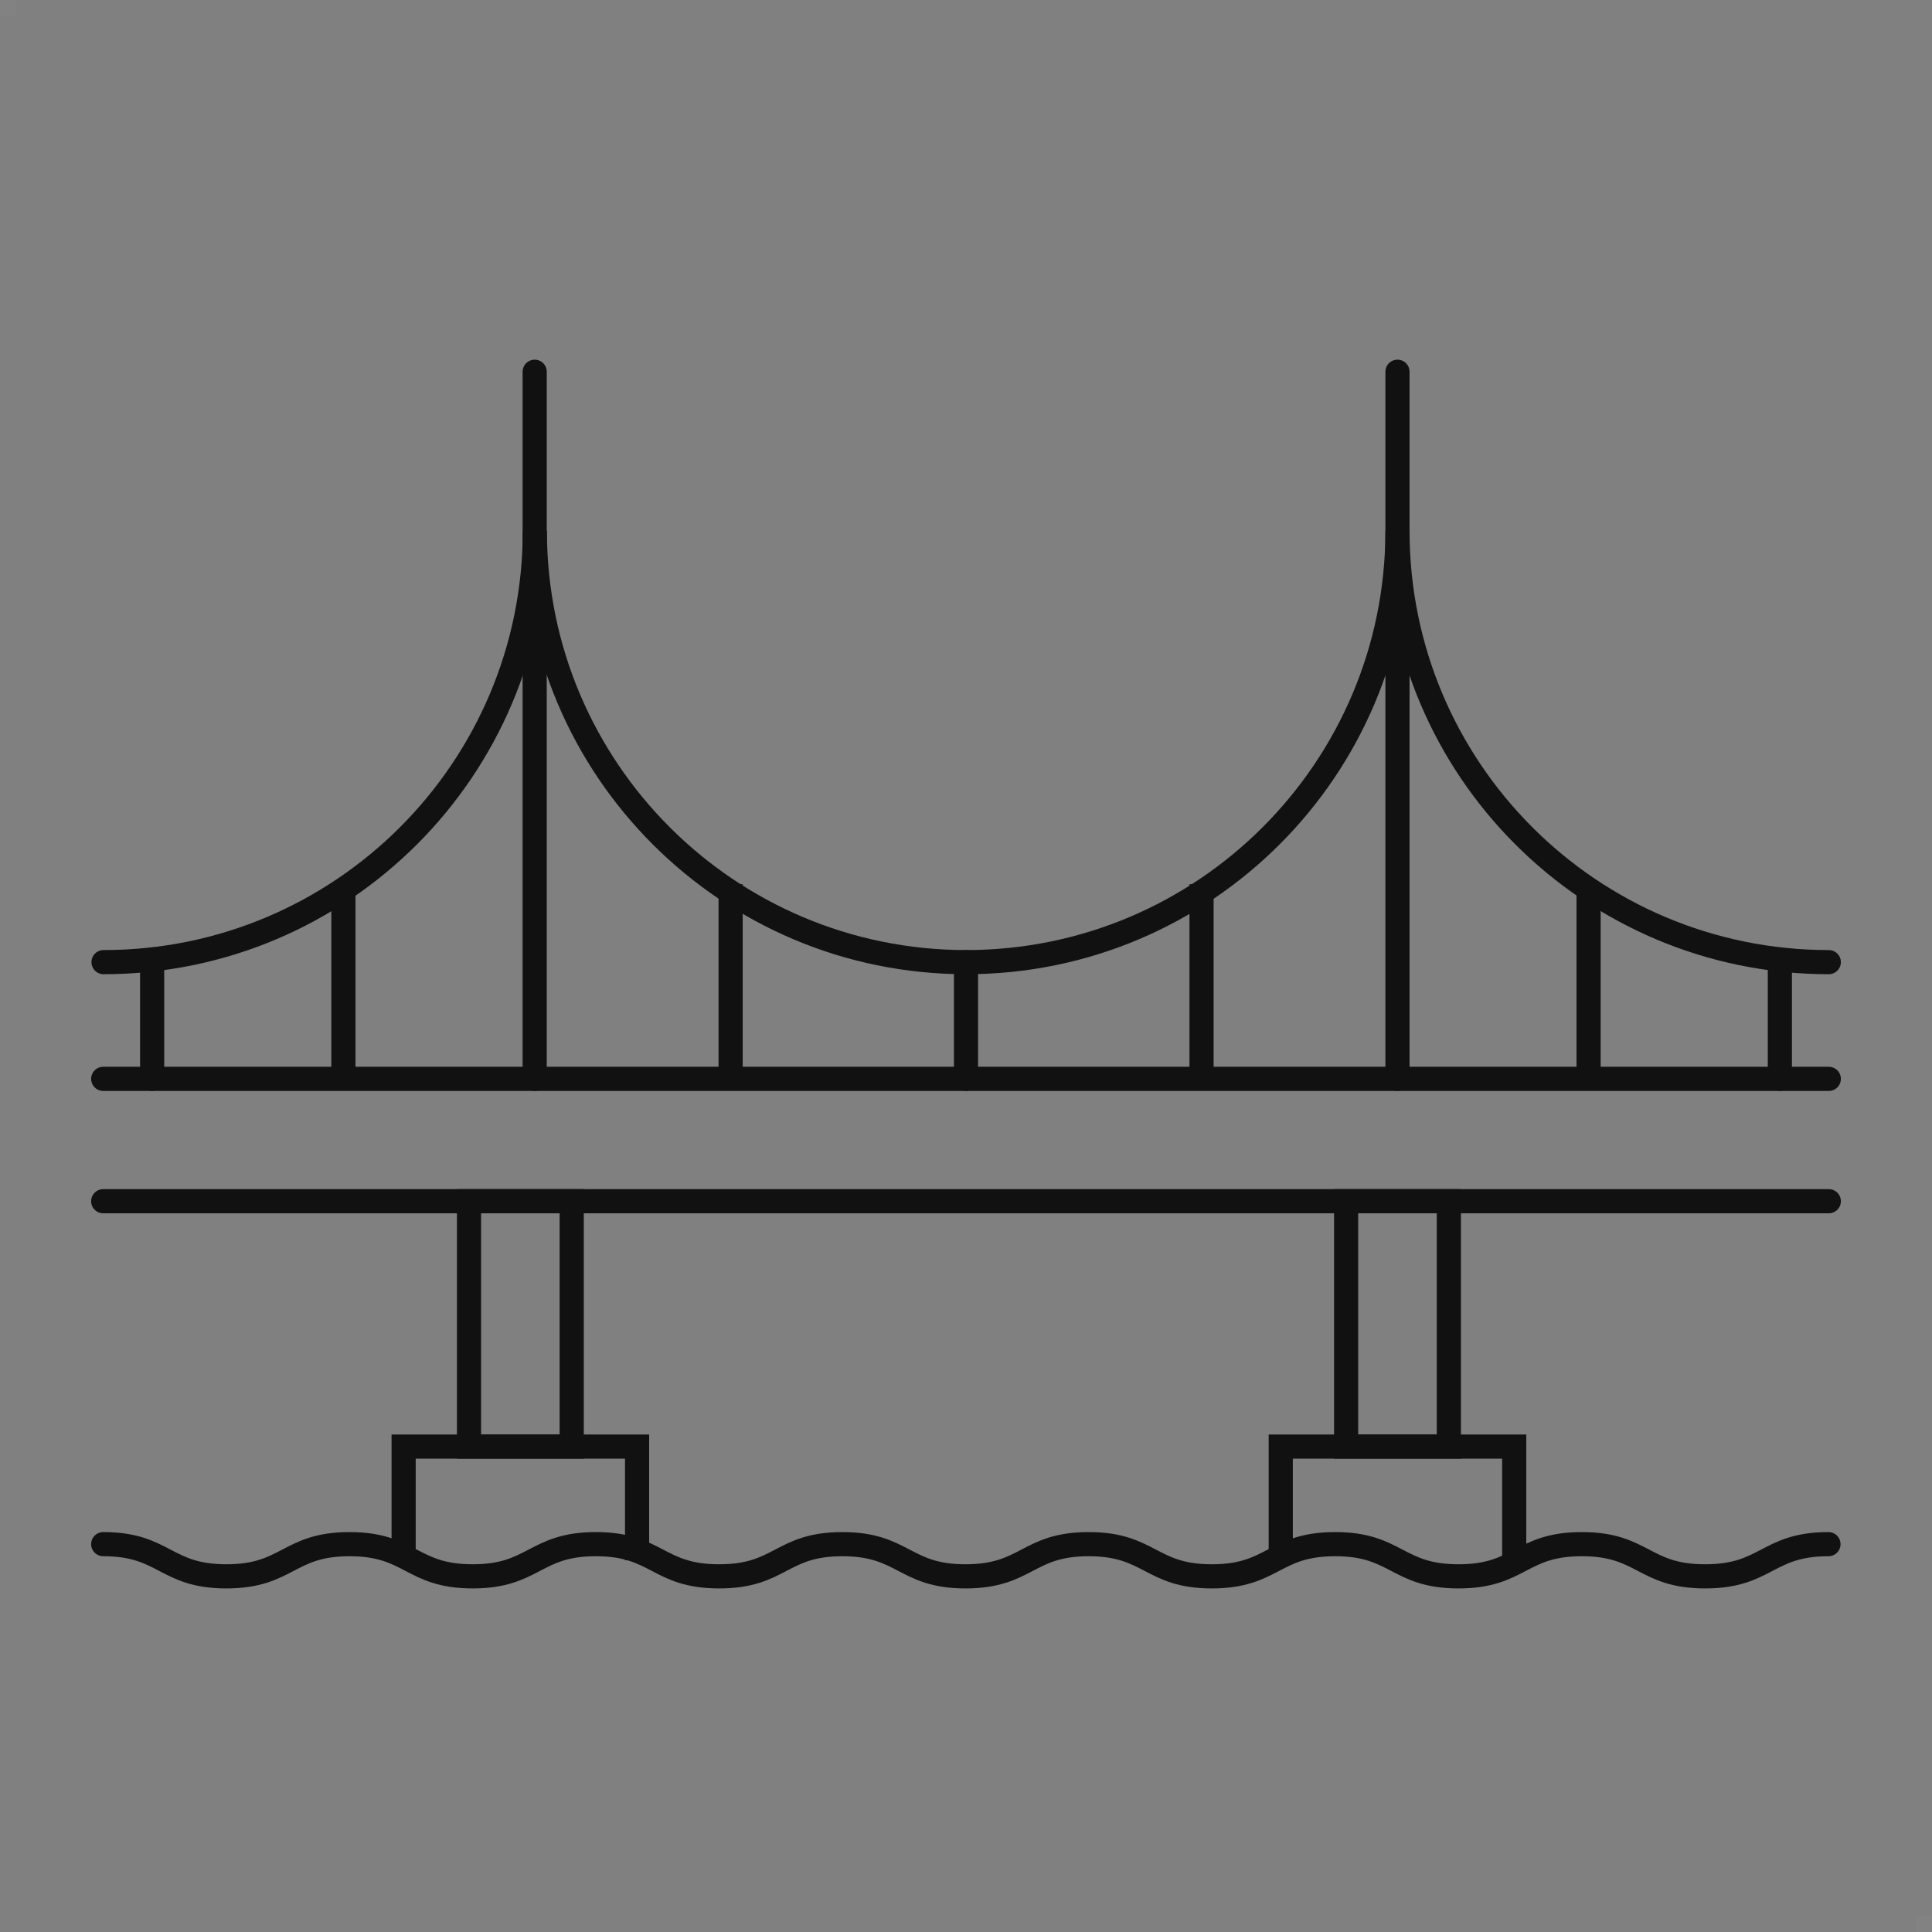 <?xml version="1.0" encoding="UTF-8"?>
<svg id="_レイヤー_2" data-name="レイヤー 2" xmlns="http://www.w3.org/2000/svg" viewBox="0 0 120 120">
  <rect x="0" y="0" width="120" height="120" fill="#808080" stroke="none"/>
  <defs>
    <style>
      .cls-1 {
        stroke-linecap: round;
      }

      .cls-1, .cls-2 {
        fill: none;
        stroke: #111;
        stroke-miterlimit: 10;
        stroke-width: 1.5px;
      }

      .cls-3 {
        fill: #fff;
        opacity: .02;
        stroke-width: 0px;
      }
    </style>
  </defs>
  <g id="Layer_4" data-name="Layer 4">
    <rect class="cls-3" width="1" height="1"/>
    <rect class="cls-3" x="119" y="119" width="1" height="1"/>
    <path class="cls-1" d="M113.59,59.76c-14.8,0-26.79-12-26.79-26.79,0,14.8-12,26.79-26.79,26.79s-26.79-12-26.79-26.79c0,14.8-12,26.79-26.79,26.79"/>
    <line class="cls-1" x1="86.8" y1="23.09" x2="86.8" y2="67.01"/>
    <line class="cls-1" x1="33.21" y1="23.09" x2="33.21" y2="67.01"/>
    <line class="cls-1" x1="9.45" y1="67.01" x2="9.45" y2="59.63"/>
    <line class="cls-1" x1="110.55" y1="67.01" x2="110.55" y2="59.63"/>
    <line class="cls-2" x1="21.33" y1="67.01" x2="21.33" y2="54.92"/>
    <line class="cls-2" x1="45.38" y1="67.01" x2="45.38" y2="54.92"/>
    <line class="cls-2" x1="74.63" y1="67.01" x2="74.63" y2="54.92"/>
    <line class="cls-1" x1="60" y1="67.01" x2="60" y2="59.76"/>
    <line class="cls-2" x1="98.67" y1="67.01" x2="98.67" y2="54.92"/>
    <line class="cls-1" x1="6.41" y1="67.01" x2="113.59" y2="67.01"/>
    <line class="cls-1" x1="6.41" y1="74.61" x2="113.59" y2="74.61"/>
    <rect class="cls-1" x="29.13" y="74.61" width="6.38" height="15.24"/>
    <rect class="cls-1" x="83.61" y="74.61" width="6.38" height="15.24"/>
    <path class="cls-1" d="M6.41,95.91c3.83,0,3.83,2,7.65,2s3.83-2,7.65-2,3.83,2,7.65,2,3.83-2,7.65-2,3.83,2,7.66,2,3.83-2,7.65-2,3.83,2,7.65,2,3.83-2,7.65-2,3.83,2,7.65,2,3.83-2,7.66-2,3.83,2,7.66,2,3.83-2,7.66-2,3.83,2,7.66,2,3.83-2,7.66-2"/>
    <polyline class="cls-2" points="25.07 96.91 25.07 89.85 39.57 89.85 39.57 96.91"/>
    <polyline class="cls-2" points="79.55 96.91 79.55 89.85 94.05 89.85 94.05 96.91"/>
  </g>
</svg>